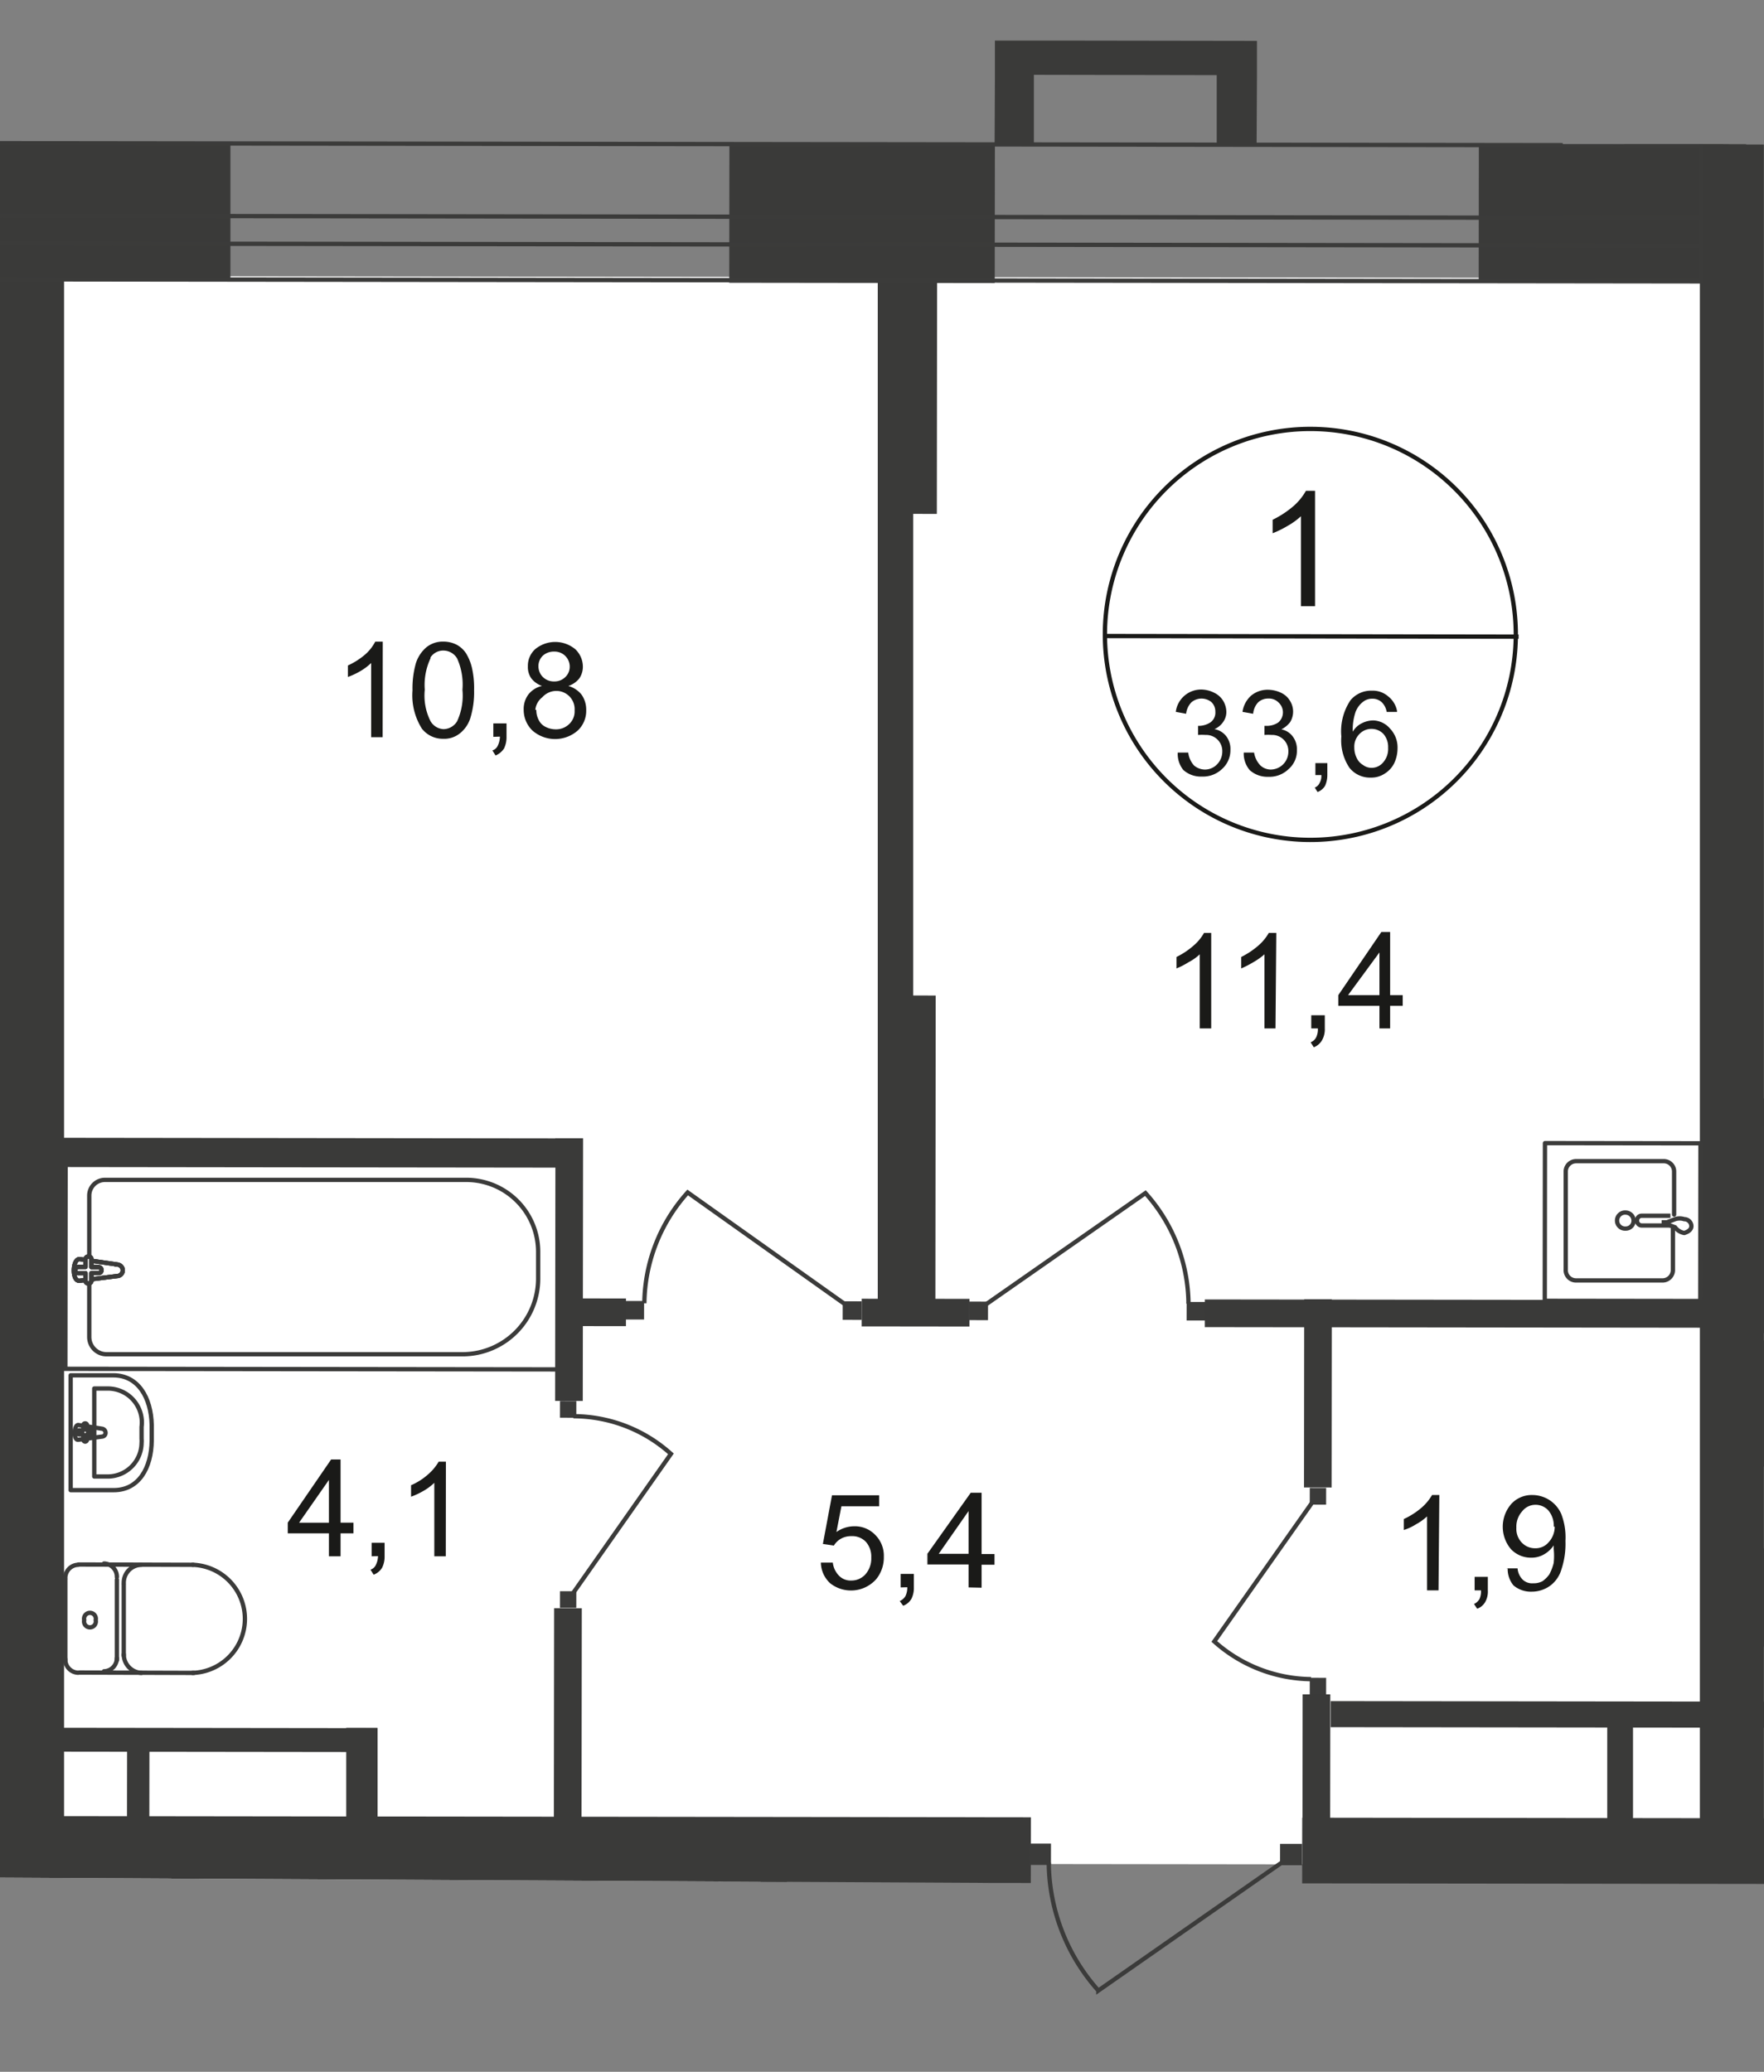 <svg id="Слой_1" data-name="Слой 1" xmlns="http://www.w3.org/2000/svg" xmlns:xlink="http://www.w3.org/1999/xlink" viewBox="0 0 307.3 360.86">
  <rect x="0" y="0" width="307.3" height="360.86" fill="#808080" stroke="none"/>
  <defs>
    <style>
      .cls-1, .cls-11, .cls-5, .cls-8, .cls-9 {
        fill: none;
      }

      .cls-2 {
        clip-path: url(#clip-path);
      }

      .cls-3 {
        clip-path: url(#clip-path-2);
      }

      .cls-4 {
        fill: #fff;
      }

      .cls-5, .cls-8, .cls-9 {
        stroke: #3b3b3a;
      }

      .cls-5 {
        stroke-linecap: round;
        stroke-linejoin: round;
      }

      .cls-11, .cls-5, .cls-8, .cls-9 {
        stroke-width: 0.75px;
      }

      .cls-6 {
        fill: #3a3a39;
      }

      .cls-7 {
        clip-path: url(#clip-path-3);
      }

      .cls-8 {
        stroke-miterlimit: 22.93;
      }

      .cls-9 {
        stroke-miterlimit: 22.93;
      }

      .cls-10 {
        fill: #3b3b3a;
      }

      .cls-11 {
        stroke: #1a1a18;
        stroke-miterlimit: 10;
      }

      .cls-12 {
        fill: #1a1a18;
      }
    </style>
    <clipPath id="clip-path">
      <polygon class="cls-1" points="0 327.04 0 0 272.24 0 272.24 25.12 307.3 25.12 307.3 360.86 172.16 360.86 172.16 327.96 0 327.04"/>
    </clipPath>
    <clipPath id="clip-path-2">
      <polygon class="cls-1" points="-146.4 701.29 -146.4 -64.63 1184.09 -64.63 1184.09 1015.37 -121.44 1015.37 -121.44 730.62 -146.4 730.62 -146.4 701.29"/>
    </clipPath>
    <clipPath id="clip-path-3">
      <polygon class="cls-1" points="-4916.21 -48.43 -4916.21 2161.32 -4396.07 2161.32 -3567.98 870.18 337.89 870.18 337.89 2161.32 1165.38 2161.32 1165.38 -48.43 -4916.21 -48.43"/>
    </clipPath>
  </defs>
  <g class="cls-2">
    <g class="cls-3">
      <g>
        <rect class="cls-4" x="363.23" y="-62.27" width="324.04" height="450.57" transform="translate(361.59 688.07) rotate(-89.93)"/>
        <rect class="cls-4" x="13.77" y="39.88" width="276.38" height="293.12" transform="translate(-34.67 338.18) rotate(-89.93)"/>
        <polygon class="cls-4" points="-139.61 404.88 -141.75 404.88 -142.07 701.73 310.2 702.27 310.53 405.43 132.66 405.21 132.5 324.54 32.18 324.6 3.67 324.54 4 48.93 -139.17 48.77 -139.61 404.88"/>
        <path class="cls-5" d="M-438,.44-4025.78-3.77V-30L-438-25.88ZM1138.18-24V2.25L293.56,1.05V-25Z"/>
        <rect class="cls-6" x="288.28" y="-30.75" width="26.71" height="37.43" transform="translate(313.35 289.62) rotate(-89.94)"/>
        <rect class="cls-6" x="138.14" y="14.11" width="24.08" height="46.25" transform="translate(112.76 187.37) rotate(-89.93)"/>
        <g class="cls-7">
          <g>
            <rect class="cls-6" y="35.2" width="11.16" height="289.84"/>
            <path class="cls-5" d="M13.63,272.55a2.3,2.3,0,0,0-2.25,2.35h0"/>
            <line class="cls-5" x1="13.68" y1="272.5" x2="33.66" y2="272.55"/>
            <path class="cls-5" d="M33.55,291.38a9.42,9.42,0,0,0,0-18.83"/>
            <line class="cls-5" x1="33.77" y1="291.38" x2="13.85" y2="291.32"/>
            <path class="cls-5" d="M11.38,289a2.3,2.3,0,0,0,2.25,2.35h0"/>
            <line class="cls-5" x1="11.38" y1="289.19" x2="11.38" y2="275.12"/>
            <path class="cls-5" d="M14.67,282.18a1,1,0,1,0,2,.48,1,1,0,0,0,0-.48,1,1,0,1,0-2-.47A.94.94,0,0,0,14.67,282.18Z"/>
            <path class="cls-5" d="M18.11,291.1a2.3,2.3,0,0,0,2.25-2.29"/>
            <line class="cls-5" x1="20.36" y1="289.19" x2="20.36" y2="275.12"/>
            <path class="cls-5" d="M20.36,274.69a2.3,2.3,0,0,0-2.24-2.36h0"/>
            <path class="cls-5" d="M24.63,272.55a3.12,3.12,0,0,0-3.07,3.17v.06"/>
            <line class="cls-5" x1="21.56" y1="276" x2="21.56" y2="288.37"/>
            <path class="cls-5" d="M21.56,288.15a3.24,3.24,0,0,0,3.07,3.23"/>
            <path class="cls-5" d="M19.76,239.55H12.31v20h7.5c4.38,0,6.57-3.88,6.62-8.65V248.2C26.32,243.44,24.08,239.55,19.76,239.55Z"/>
            <path class="cls-5" d="M18.72,241.85h-2.3v15.32h2.24a5.9,5.9,0,0,0,6-5.82,4.54,4.54,0,0,0,0-.74v-2.08a5.91,5.91,0,0,0-5.1-6.63A5.51,5.51,0,0,0,18.72,241.85Z"/>
            <path class="cls-5" d="M17.79,248.85l-4.16-.65c-.77,0-.88,2.68,0,2.57l4.16-.55a.65.65,0,0,0,.6-.65A.72.72,0,0,0,17.79,248.85Z"/>
            <path class="cls-5" d="M14.83,247.92h0a.33.33,0,0,0-.33.33h0v.88h-.76a.39.39,0,0,0-.33.38.33.33,0,0,0,.33.33h.76v.87a.39.39,0,0,0,.33.39.35.35,0,0,0,.33-.39v-.87H16a.33.33,0,0,0,.33-.33h0a.39.39,0,0,0-.33-.38h-.82v-.88a.33.33,0,0,0-.33-.33Z"/>
            <rect class="cls-8" x="36.89" y="177.48" width="35.52" height="86.47" transform="translate(-166.14 275.09) rotate(-89.93)"/>
            <path class="cls-9" d="M80.61,235.88H18.55a3,3,0,0,1-3-3V208.25a2.73,2.73,0,0,1,2.73-2.74H81.38a12.53,12.53,0,0,1,12.37,12.64v4.38a13.19,13.19,0,0,1-13,13.35Z"/>
            <path class="cls-4" d="M20.36,220.23l-6.51-.93c-1.26,0-1.37,3.89,0,3.78l6.56-.82a1,1,0,0,0,0-2"/>
            <path class="cls-9" d="M20.36,220.23l-6.51-.93c-1.26,0-1.37,3.89,0,3.78l6.56-.82a1,1,0,0,0-.05-2Z"/>
            <path class="cls-9" d="M20.36,220.23l-6.51-.93c-1.26,0-1.37,3.89,0,3.78l6.56-.82a1,1,0,0,0-.05-2Z"/>
            <path class="cls-5" d="M20.36,220.23l-6.51-.93c-1.26,0-1.37,3.89,0,3.78l6.56-.82a1,1,0,0,0-.05-2Z"/>
            <path class="cls-4" d="M15.43,218.86h0a.49.49,0,0,0-.54.44v1.37H13.68a.55.55,0,0,0-.55.55.49.49,0,0,0,.44.54h1.32V223a.49.49,0,0,0,.43.55h.11a.49.49,0,0,0,.5-.49v-1.32h1.25a.48.48,0,0,0,.5-.49v-.05a.5.5,0,0,0-.5-.5H15.93v-1.31a.49.49,0,0,0-.44-.54h-.06"/>
            <path class="cls-5" d="M15.43,218.86h0a.49.49,0,0,0-.54.44v1.37H13.68a.55.55,0,0,0-.55.55.49.49,0,0,0,.44.54h1.32V223a.49.49,0,0,0,.43.55h.11a.49.49,0,0,0,.5-.49v-1.32h1.25a.48.48,0,0,0,.5-.49v-.05a.5.5,0,0,0-.5-.5H15.93v-1.31a.49.49,0,0,0-.44-.54Z"/>
            <path class="cls-5" d="M15.43,218.86h0a.49.49,0,0,0-.54.44v1.37H13.68a.55.55,0,0,0-.55.55.49.49,0,0,0,.44.54h1.32V223a.49.49,0,0,0,.43.55h.11a.49.49,0,0,0,.5-.49v-1.32h1.25a.48.48,0,0,0,.5-.49v-.05a.5.5,0,0,0-.5-.5H15.93v-1.31a.49.49,0,0,0-.44-.54Z"/>
            <path class="cls-5" d="M15.43,218.86h0a.49.49,0,0,0-.54.44v1.37H13.68a.55.55,0,0,0-.55.55.49.49,0,0,0,.44.54h1.32V223a.49.49,0,0,0,.43.55h.11a.49.49,0,0,0,.5-.49v-1.32h1.25a.48.48,0,0,0,.5-.49v-.05a.5.5,0,0,0-.5-.5H15.93v-1.31a.49.49,0,0,0-.44-.54Z"/>
            <rect class="cls-6" x="60.31" y="300.96" width="5.47" height="17.02"/>
            <rect class="cls-6" x="296.13" y="-5.14" width="11.16" height="330.83"/>
            <rect class="cls-6" x="83.99" y="232.28" width="11.44" height="179.73" transform="translate(-232.54 411.46) rotate(-89.93)"/>
            <rect class="cls-6" x="35.25" y="274.75" width="4.16" height="56.59" transform="translate(-265.76 340.01) rotate(-89.93)"/>
            <rect class="cls-6" x="152.91" y="32.41" width="6.18" height="198.28"/>
            <rect class="cls-6" x="129.78" y="56.04" width="57.08" height="9.85" transform="translate(97.18 219.22) rotate(-89.94)"/>
            <rect class="cls-6" x="129.53" y="197.03" width="57.08" height="9.8" transform="translate(-44.02 359.79) rotate(-89.94)"/>
            <rect class="cls-6" x="46.4" y="147.96" width="4.82" height="105.35" transform="translate(-151.88 249.2) rotate(-89.93)"/>
            <rect class="cls-10" x="108.96" y="226.57" width="3.23" height="3.28" transform="translate(-117.82 338.43) rotate(-89.91)"/>
            <path class="cls-9" d="M147.16,227.13,119.8,207.7A29.28,29.28,0,0,0,112.25,227"/>
            <rect class="cls-10" x="146.83" y="226.63" width="3.23" height="3.28" transform="translate(-80.06 376.36) rotate(-89.91)"/>
            <rect class="cls-10" x="206.74" y="226.74" width="3.23" height="3.28" transform="translate(-20.35 436.38) rotate(-89.91)"/>
            <path class="cls-9" d="M171.85,227.13l27.69-19.32a29.13,29.13,0,0,1,7.5,19.26"/>
            <rect class="cls-10" x="168.87" y="226.68" width="3.23" height="3.28" transform="translate(-58.11 398.45) rotate(-89.91)"/>
            <rect class="cls-6" x="307.69" y="235.86" width="11.44" height="173.1" transform="translate(-9.39 635.44) rotate(-89.93)"/>
            <path class="cls-5" d="M309.43,268.88a2.24,2.24,0,0,0-2.24,2.25v.05"/>
            <path class="cls-5" d="M307.19,285.3a2.3,2.3,0,0,0,2.24,2.36h0"/>
            <line class="cls-5" x1="307.19" y1="285.52" x2="307.19" y2="271.4"/>
            <path class="cls-5" d="M315.12,233.86h-7.93v21.23h8c4.59,0,6.95-4.1,6.95-9.14v-2.9C322.13,238,319.78,233.86,315.12,233.86Z"/>
            <rect class="cls-8" x="332.56" y="170.91" width="35.52" height="86.47" transform="translate(135.75 564.2) rotate(-89.93)"/>
            <rect class="cls-6" x="347.61" y="147.51" width="4.82" height="92.54" transform="translate(155.8 543.56) rotate(-89.93)"/>
            <path class="cls-5" d="M291.43,213.88v7.28a1.81,1.81,0,0,1-1.7,1.86H274.46a1.8,1.8,0,0,1-1.7-1.91h0v-17a1.81,1.81,0,0,1,1.75-1.86h15.38a1.8,1.8,0,0,1,1.75,1.86h0v7.44"/>
            <path class="cls-9" d="M283.22,211.2a1.41,1.41,0,0,1,1.36,1.42,1.36,1.36,0,0,1-1.36,1.37,1.4,1.4,0,1,1,0-2.79Z"/>
            <path class="cls-9" d="M291,211.75h-5a.82.82,0,0,0-.82.82v.05a.83.83,0,0,0,.82.83h5"/>
            <path class="cls-9" d="M291.81,213.77l-1.42-.54h-.55v-.33h.55l1.42-.55a2.54,2.54,0,0,1,1.59,0,1.25,1.25,0,0,1,1.25,1.2c0,.61-.54,1-1.25,1.21A2.57,2.57,0,0,1,291.81,213.77Z"/>
            <rect class="cls-5" x="268.94" y="199.31" width="27.47" height="27.09" transform="translate(69.47 495.27) rotate(-89.93)"/>
            <rect class="cls-6" x="289.99" y="238.19" width="4.54" height="120.89" transform="translate(-6.73 590.53) rotate(-89.93)"/>
            <rect class="cls-6" x="279.99" y="299.86" width="4.49" height="17.02"/>
            <rect class="cls-6" x="253.74" y="182.53" width="4.82" height="92.54" transform="translate(27.04 484.67) rotate(-89.93)"/>
            <rect class="cls-6" x="101.2" y="223.13" width="4.82" height="10.89" transform="translate(-125.1 331.9) rotate(-89.93)"/>
            <rect class="cls-6" x="157.09" y="219.25" width="4.82" height="18.77" transform="translate(-69.33 387.85) rotate(-89.93)"/>
            <rect class="cls-6" x="214.02" y="308" width="30.59" height="4.82" transform="translate(-81.33 539.4) rotate(-89.94)"/>
            <rect class="cls-6" x="213.2" y="240.28" width="32.78" height="4.82" transform="translate(-13.34 472.03) rotate(-89.94)"/>
            <rect class="cls-10" x="228.14" y="292.26" width="2.9" height="2.85" transform="translate(-64.53 522.71) rotate(-89.89)"/>
            <path class="cls-9" d="M228.54,261.77l-17,24.13a25.69,25.69,0,0,0,16.85,6.57"/>
            <rect class="cls-10" x="228.14" y="259.19" width="2.9" height="2.85" transform="translate(-31.46 489.71) rotate(-89.89)"/>
            <rect class="cls-10" x="179.31" y="321.05" width="3.72" height="3.83" transform="translate(-142.08 503.63) rotate(-89.91)"/>
            <path class="cls-9" d="M223.34,324.38l-32,22.33a33.89,33.89,0,0,1-8.64-22.28"/>
            <rect class="cls-10" x="223.05" y="321.1" width="3.72" height="3.83" transform="translate(-98.46 547.42) rotate(-89.91)"/>
            <rect class="cls-6" x="76.26" y="218.72" width="45.75" height="4.82" transform="translate(-122.11 320) rotate(-89.93)"/>
            <rect class="cls-6" x="79.87" y="296.75" width="38.09" height="4.82" transform="translate(-200.36 397.71) rotate(-89.93)"/>
            <rect class="cls-10" x="97.52" y="244.06" width="2.9" height="2.85" transform="translate(-146.72 343.94) rotate(-89.88)"/>
            <path class="cls-9" d="M99.88,277.42l17-24.19a25.43,25.43,0,0,0-17-6.56"/>
            <rect class="cls-10" x="97.52" y="277.18" width="2.9" height="2.85" transform="translate(-179.84 376.99) rotate(-89.88)"/>
            <rect class="cls-6" x="-9.88" y="363.47" width="84.17" height="4.82" transform="translate(-333.71 397.69) rotate(-89.94)"/>
            <rect class="cls-6" x="125.6" y="322.52" width="11.49" height="12.2"/>
            <path class="cls-9" d="M134.79,337.79l20.64,29.5a31.65,31.65,0,0,1-20.58,8"/>
            <rect class="cls-10" x="131.76" y="334.61" width="3.5" height="3.45" transform="translate(-203.04 469.32) rotate(-89.91)"/>
          </g>
        </g>
        <g class="cls-7">
          <path class="cls-11" d="M264.06,110.89a35.79,35.79,0,1,1-35.68-36.18A35.79,35.79,0,0,1,264.06,110.89Z"/>
        </g>
        <line class="cls-11" x1="192.37" y1="110.78" x2="264.55" y2="110.89"/>
        <g class="cls-7">
          <g>
            <path class="cls-12" d="M229.09,105.58h-2.46V89.92a12.3,12.3,0,0,1-2.36,1.7,17.48,17.48,0,0,1-2.57,1.26V90.53a16.88,16.88,0,0,0,3.61-2.36,10.1,10.1,0,0,0,2.19-2.68h1.59Z"/>
            <path class="cls-12" d="M205.17,131.08H207a4.08,4.08,0,0,0,1,2.24,3,3,0,0,0,1.86.72,2.94,2.94,0,0,0,2.19-.94,3.17,3.17,0,0,0,.88-2.18,2.81,2.81,0,0,0-2.68-2.91h-.22a9.69,9.69,0,0,0-1.32,0v-1.58h0a3.77,3.77,0,0,0,2.14-.6,2.07,2.07,0,0,0,.87-1.86,2.25,2.25,0,0,0-.65-1.65,2.71,2.71,0,0,0-3.51,0,3.38,3.38,0,0,0-.93,2l-1.8-.33a4.44,4.44,0,0,1,4.43-3.89,5.11,5.11,0,0,1,2.24.55,3.7,3.7,0,0,1,1.59,1.42,3.92,3.92,0,0,1,.55,1.92,3,3,0,0,1-.55,1.75,3.55,3.55,0,0,1-1.53,1.26,3.3,3.3,0,0,1,2.08,1.26,3.67,3.67,0,0,1,.71,2.35,4.37,4.37,0,0,1-1.42,3.29,4.82,4.82,0,0,1-3.56,1.36,4.56,4.56,0,0,1-3.23-1.15A4.46,4.46,0,0,1,205.17,131.08Zm11.5,0h1.8a4.13,4.13,0,0,0,1.1,2.24,2.68,2.68,0,0,0,1.8.72,3.11,3.11,0,0,0,3.07-3.12,2.81,2.81,0,0,0-2.68-2.91h-.22a8.83,8.83,0,0,0-1.26,0v-1.58h.33a3.58,3.58,0,0,0,2.08-.6,2.31,2.31,0,0,0,.26-3.24,2.23,2.23,0,0,0-.26-.27,2.32,2.32,0,0,0-1.75-.65,2.55,2.55,0,0,0-1.75.65,3.29,3.29,0,0,0-.88,2l-1.86-.33a4.68,4.68,0,0,1,1.53-2.85,4.5,4.5,0,0,1,3-1,5.48,5.48,0,0,1,2.24.55,3.56,3.56,0,0,1,1.53,1.42,3.51,3.51,0,0,1,0,3.67,4.45,4.45,0,0,1-1.53,1.26,3.19,3.19,0,0,1,2,1.26,3.67,3.67,0,0,1,.71,2.35,4.19,4.19,0,0,1-1.43,3.29,4.78,4.78,0,0,1-3.55,1.36,4.61,4.61,0,0,1-3.23-1.15A4.42,4.42,0,0,1,216.67,131.08ZM229.15,135v-2.08h2.08V135a4.6,4.6,0,0,1-.39,1.86,2.6,2.6,0,0,1-1.31,1.09l-.49-.77a1.56,1.56,0,0,0,.82-.76,2.53,2.53,0,0,0,.33-1.42Zm14.22-11h-1.8a3.09,3.09,0,0,0-.71-1.53,2.31,2.31,0,0,0-1.81-.77,2.47,2.47,0,0,0-1.53.49,4,4,0,0,0-1.37,1.81,9.62,9.62,0,0,0-.49,3.45,3.67,3.67,0,0,1,1.59-1.48,4.43,4.43,0,0,1,2-.49,4,4,0,0,1,2.9,1.42,4.75,4.75,0,0,1,1.31,3.45,6.17,6.17,0,0,1-.6,2.63,4.5,4.5,0,0,1-1.69,1.8,4.22,4.22,0,0,1-2.36.66,4.58,4.58,0,0,1-3.72-1.7,8.55,8.55,0,0,1-1.42-5.47,9.7,9.7,0,0,1,1.59-6.3A4.66,4.66,0,0,1,239,120.3a4.09,4.09,0,0,1,2.84,1,4.22,4.22,0,0,1,1.53,2.52Zm-7.44,6.18a4,4,0,0,0,.38,1.76,2.77,2.77,0,0,0,1.15,1.31,2.48,2.48,0,0,0,1.48.49,2.63,2.63,0,0,0,2-.93,3.56,3.56,0,0,0,.88-2.57,3.47,3.47,0,0,0-.82-2.41,2.9,2.9,0,0,0-4.1-.06l-.06.06A3.12,3.12,0,0,0,235.93,130.2Z"/>
            <path class="cls-12" d="M211,179.13h-2V166.22a8.35,8.35,0,0,1-1.92,1.36,13.42,13.42,0,0,1-2.13,1.1v-2a13.35,13.35,0,0,0,3-2,8.08,8.08,0,0,0,1.8-2.19H211Z"/>
            <path class="cls-12" d="M222.2,179.13h-1.92V166.22a11.88,11.88,0,0,1-1.92,1.36,18.63,18.63,0,0,1-2.13,1.1v-2a14,14,0,0,0,3-2,8.27,8.27,0,0,0,1.8-2.19h1.31Zm6.23,0v-2.3h2.36v2.3a3.86,3.86,0,0,1-.5,2.08,2.79,2.79,0,0,1-1.42,1.2l-.55-.87a1.76,1.76,0,0,0,.94-.82,3.12,3.12,0,0,0,.32-1.59Zm11.88,0v-3.94h-7.17v-1.86l7.5-11h1.53v11h2.19v1.86h-2.19v3.94Zm0-5.8v-7.44l-5.47,7.44Z"/>
            <path class="cls-12" d="M61.08,361.87a3.37,3.37,0,0,1-1.86-1.32,3.18,3.18,0,0,1-.61-2,4.26,4.26,0,0,1,1.26-3.07,4.85,4.85,0,0,1,3.45-1.2,5,5,0,0,1,3.5,1.26,4,4,0,0,1,1.32,3.06,3.42,3.42,0,0,1-2.41,3.29,4.67,4.67,0,0,1,2.3,1.58,4.49,4.49,0,0,1,.76,2.69,4.85,4.85,0,0,1-1.47,3.55,6.2,6.2,0,0,1-7.89,0,5.48,5.48,0,0,1-.71-6.35A4.39,4.39,0,0,1,61.08,361.87Zm-1,4.21a3.71,3.71,0,0,0,.38,1.7,2.92,2.92,0,0,0,1.26,1.2,3,3,0,0,0,1.69.49,3.28,3.28,0,0,0,3.4-3.33,3.09,3.09,0,0,0-1-2.41,3.34,3.34,0,0,0-2.46-1,3.12,3.12,0,0,0-2.35,1A3,3,0,0,0,60,366.08Zm.65-7.66a2.54,2.54,0,0,0,.71,1.91,2.66,2.66,0,0,0,2,.77,2.63,2.63,0,0,0,1.92-.71,2.5,2.5,0,0,0,.77-1.81,2.63,2.63,0,0,0-2.57-2.68h-.12a2.61,2.61,0,0,0-1.8.88A2.22,2.22,0,0,0,60.69,358.42Zm11,12.42v-2.3H74v2.3a3.8,3.8,0,0,1-.49,2,3,3,0,0,1-1.42,1.26l-.55-.88a2.3,2.3,0,0,0,.93-.82,3.34,3.34,0,0,0,.33-1.59Zm5.47-4.38h2a4.35,4.35,0,0,0,1.2,2.52,2.92,2.92,0,0,0,2,.77,3.17,3.17,0,0,0,2.4-1,3.27,3.27,0,0,0,1-2.41,3.1,3.1,0,0,0-3.23-3.23,4.83,4.83,0,0,0-1.42,0v-1.75h.33a4.35,4.35,0,0,0,2.35-.66,2.63,2.63,0,0,0,.5-3.68,2.85,2.85,0,0,0-.23-.26,2.66,2.66,0,0,0-2-.76,2.83,2.83,0,0,0-2,.76,3.72,3.72,0,0,0-1,2.25l-2-.39A4.67,4.67,0,0,1,82,354.31a5.44,5.44,0,0,1,2.51.55,5,5,0,0,1,1.76,1.59,4.55,4.55,0,0,1,.6,2.13,3.71,3.71,0,0,1-.6,2,3.57,3.57,0,0,1-1.7,1.37A3.79,3.79,0,0,1,87.67,366a5,5,0,0,1-1.53,3.66,5.43,5.43,0,0,1-4,1.48,5.49,5.49,0,0,1-3.62-1.26,5,5,0,0,1-1.31-3.45Z"/>
            <path class="cls-12" d="M66.66,128.4h-2V115.48a9.92,9.92,0,0,1-1.91,1.43,12.82,12.82,0,0,1-2.14,1v-2a12.79,12.79,0,0,0,3-1.91,7.66,7.66,0,0,0,1.76-2.24h1.31Zm6.84-1.48a10.9,10.9,0,0,1-1.64-6.68,16,16,0,0,1,.6-4.76,6.08,6.08,0,0,1,1.81-2.73,4.55,4.55,0,0,1,3-1,5.08,5.08,0,0,1,2.29.55,4.49,4.49,0,0,1,1.65,1.53,8.76,8.76,0,0,1,1,2.46,15.82,15.82,0,0,1,.38,3.94,15.26,15.26,0,0,1-.6,4.66,5.49,5.49,0,0,1-1.81,2.79,4.34,4.34,0,0,1-3,1A4.62,4.62,0,0,1,73.5,126.92ZM75,114.66a10.89,10.89,0,0,0-1,5.47,9.87,9.87,0,0,0,1,5.48A2.76,2.76,0,0,0,77.28,127a2.81,2.81,0,0,0,2.35-1.37,10.64,10.64,0,0,0,.93-5.48,11.07,11.07,0,0,0-.93-5.47,2.79,2.79,0,0,0-2.41-1.37A2.64,2.64,0,0,0,75,114.5Zm10.94,13.68V126h2.3v2.3a4.53,4.53,0,0,1-.44,2.08,3.28,3.28,0,0,1-1.47,1.21l-.55-.88a1.54,1.54,0,0,0,.93-.82,3.79,3.79,0,0,0,.38-1.59Zm8.49-8.86a4.07,4.07,0,0,1-1.87-1.32,3.38,3.38,0,0,1-.6-2.08,3.9,3.9,0,0,1,1.26-3,5.47,5.47,0,0,1,7,0,4.21,4.21,0,0,1,1.32,3.07,3.63,3.63,0,0,1-.61,2A4,4,0,0,1,99,119.48a4.41,4.41,0,0,1,2.36,1.58,4.56,4.56,0,0,1,.76,2.63,4.7,4.7,0,0,1-1.48,3.56,6,6,0,0,1-7.88,0,5,5,0,0,1-1.53-3.61,4.22,4.22,0,0,1,.82-2.68A4.14,4.14,0,0,1,94.41,119.48Zm-1,4.16a3.67,3.67,0,0,0,.38,1.69,2.62,2.62,0,0,0,1.2,1.26,3.94,3.94,0,0,0,1.75.44,3.27,3.27,0,0,0,2.41-.93,3,3,0,0,0,.93-2.35,3.18,3.18,0,0,0-2.94-3.4h-.45a3.28,3.28,0,0,0-2.24,1.1,3.12,3.12,0,0,0-1.21,2.19ZM93.8,116a2.65,2.65,0,0,0,.77,1.92,2.72,2.72,0,0,0,2,.77,2.65,2.65,0,0,0,1.92-.77,2.45,2.45,0,0,0,.76-1.81,2.62,2.62,0,0,0-2.62-2.62h-.06a2.85,2.85,0,0,0-2,.71A2.5,2.5,0,0,0,93.8,116Z"/>
          </g>
        </g>
        <g class="cls-7">
          <g>
            <path class="cls-12" d="M250.6,277h-2V264.12a9.14,9.14,0,0,1-1.91,1.37,9,9,0,0,1-2.14,1v-1.91a13.16,13.16,0,0,0,3.12-2,8.85,8.85,0,0,0,1.81-2.19h1.26Zm6.29,0v-2.35h2.3V277a3.67,3.67,0,0,1-.44,2,2.59,2.59,0,0,1-1.42,1.2l-.55-.82a2.23,2.23,0,0,0,.93-.82A3.23,3.23,0,0,0,258,277Zm5.48-3.83h2a3.12,3.12,0,0,0,.93,2,2.37,2.37,0,0,0,1.8.6,3.22,3.22,0,0,0,1.64-.38,5.45,5.45,0,0,0,1.15-1.15,8.48,8.48,0,0,0,.77-2,11.33,11.33,0,0,0,0-2.47v-.6a4.93,4.93,0,0,1-1.64,1.54,4.33,4.33,0,0,1-2.3.6,4.77,4.77,0,0,1-3.5-1.48,6.05,6.05,0,0,1,.11-7.94A4.82,4.82,0,0,1,267,260.4a5.49,5.49,0,0,1,5,3.34,11.36,11.36,0,0,1,.71,4.65,14.15,14.15,0,0,1-.71,5,5.41,5.41,0,0,1-2,2.84,5.47,5.47,0,0,1-3.18,1,4.65,4.65,0,0,1-3.17-1.1,4.47,4.47,0,0,1-1-3Zm8.31-7.28a4.17,4.17,0,0,0-.93-2.79,3,3,0,0,0-2.24-1,2.93,2.93,0,0,0-2.35,1.15,4,4,0,0,0-1,2.84,3.47,3.47,0,0,0,.93,2.58,3.17,3.17,0,0,0,2.36,1,2.94,2.94,0,0,0,2.29-1,4,4,0,0,0,1.1-2.74Z"/>
            <path class="cls-12" d="M57.3,271.07v-4H50.13v-1.86l7.55-11h1.65v11h2.24v1.86H59.33v4Zm0-5.85v-7.45l-5.2,7.45Zm7.44,5.85v-2.35H67v2.35a4.33,4.33,0,0,1-.44,2,2.9,2.9,0,0,1-1.47,1.2l-.55-.87a1.54,1.54,0,0,0,.93-.82,3.57,3.57,0,0,0,.38-1.54Zm12.92,0h-2v-12.8a9.48,9.48,0,0,1-1.91,1.42,12.82,12.82,0,0,1-2.14,1v-2a10.94,10.94,0,0,0,3-1.92,8.62,8.62,0,0,0,1.81-2.18h1.26Z"/>
            <path class="cls-12" d="M143,272.17h2.08a3.89,3.89,0,0,0,1.15,2.35,2.81,2.81,0,0,0,2.08.77,3.26,3.26,0,0,0,2.47-1.1,4.18,4.18,0,0,0,1-2.9,3.9,3.9,0,0,0-.93-2.73,3.29,3.29,0,0,0-2.57-1,3.55,3.55,0,0,0-1.75.43,3.33,3.33,0,0,0-1.26,1.21l-1.92-.28,1.59-8.48h8.21v1.92h-6.57l-.87,4.48a5.42,5.42,0,0,1,3.12-1,4.9,4.9,0,0,1,3.61,1.47,5.11,5.11,0,0,1,1.53,3.83,6,6,0,0,1-1.31,3.89,5.87,5.87,0,0,1-8,.77A5,5,0,0,1,143,272.17Zm13.9,4.32v-2.35h2.3v2.35a4.2,4.2,0,0,1-.43,2,2.85,2.85,0,0,1-1.43,1.2l-.6-.82a2.17,2.17,0,0,0,1-.88,3.5,3.5,0,0,0,.32-1.53Zm11.83,0v-4h-7.17v-1.86L169.11,260H171v10.68h2.25v1.86H171v4Zm0-5.85v-7.45l-5.2,7.45Z"/>
          </g>
        </g>
        <rect class="cls-6" x="15.56" y="309.42" width="17.02" height="3.89" transform="translate(-287.32 335) rotate(-89.92)"/>
        <rect class="cls-6" x="-2.82" y="5.99" width="24.13" height="61.79" transform="matrix(0, -1, 1, 0, -27.64, 46.08)"/>
        <rect class="cls-6" x="267.35" y="15.38" width="24.14" height="43.62" transform="translate(241.94 316.57) rotate(-89.94)"/>
        <rect class="cls-6" x="262.11" y="-4.57" width="62.88" height="21.29" transform="translate(287.17 299.62) rotate(-89.94)"/>
        <rect class="cls-5" x="-81.81" y="-329.52" width="23.7" height="732.48" transform="translate(-106.59 -33.29) rotate(-89.93)"/>
        <rect class="cls-5" x="-72.37" y="-326.32" width="4.82" height="732.48" transform="translate(-109.79 -30.09) rotate(-89.93)"/>
        <polygon class="cls-6" points="173.32 13.58 173.27 25.24 180.11 25.24 180.11 13.03 211.96 13.09 211.96 25.24 218.91 25.29 218.97 13.63 218.97 7.12 184.76 7.07 173.32 7.07 173.32 13.58"/>
      </g>
    </g>
  </g>
</svg>
